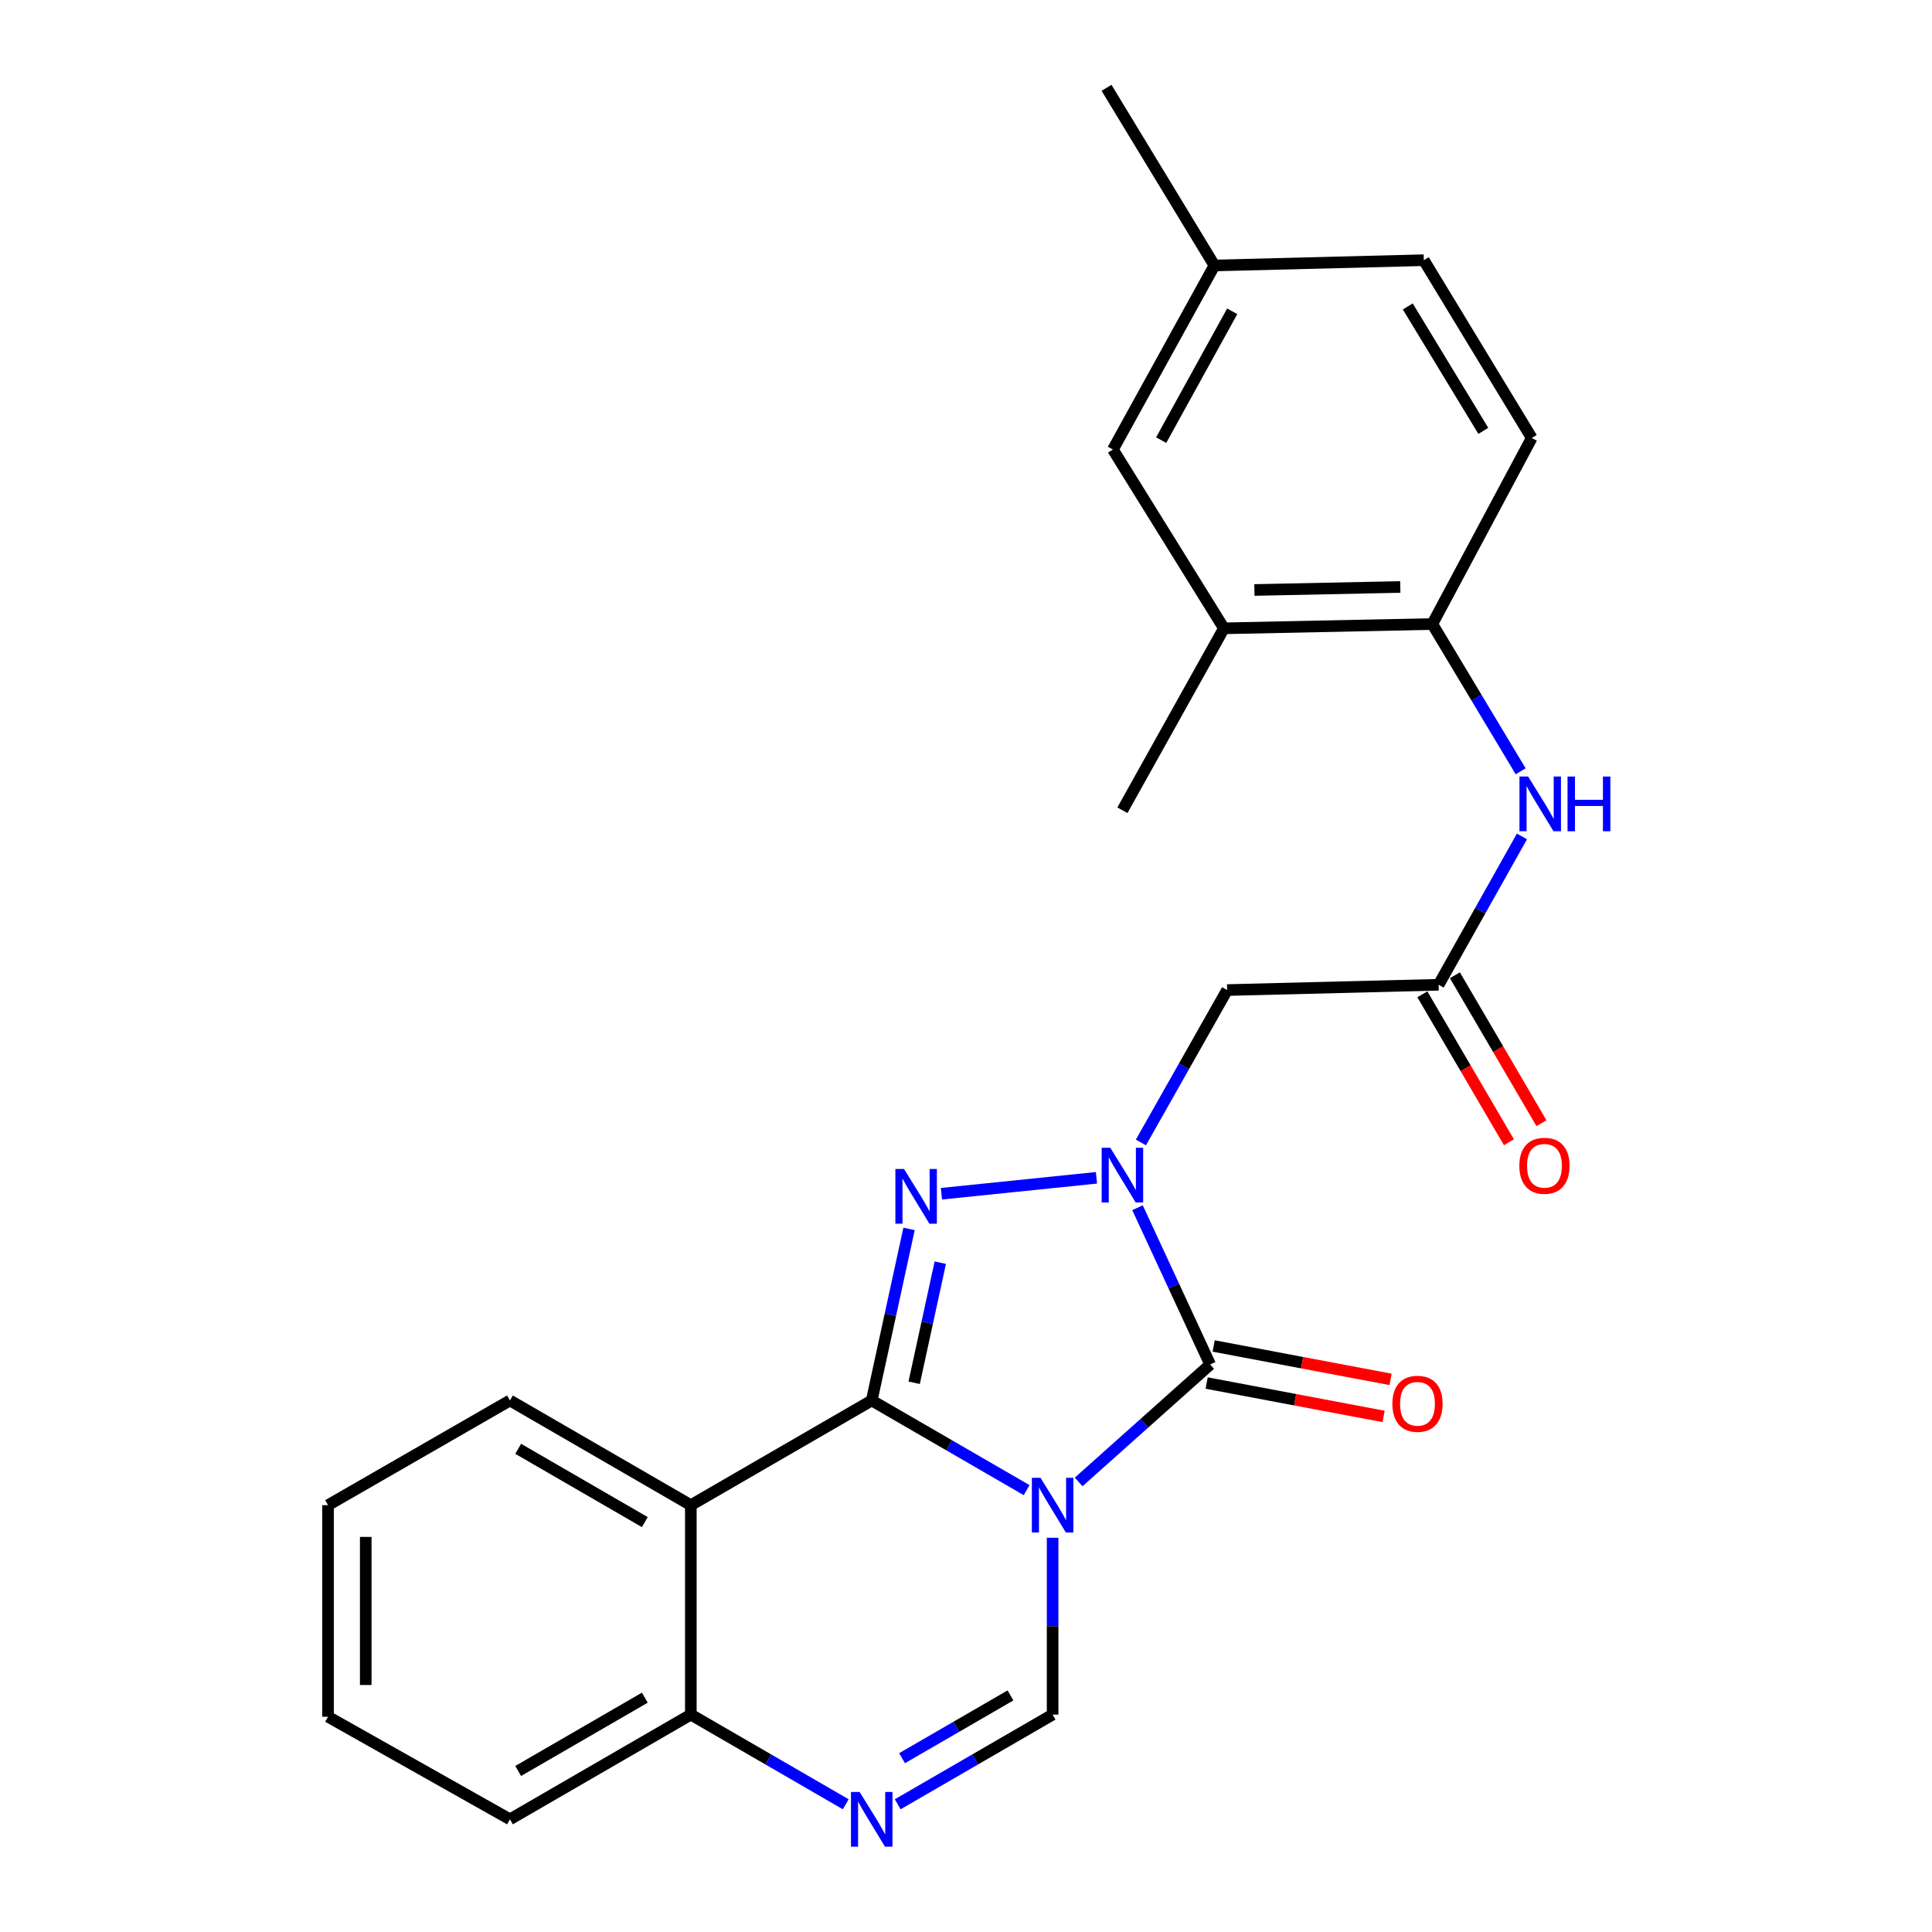 <?xml version='1.0' encoding='iso-8859-1'?>
<svg version='1.1' baseProfile='full'
              xmlns='http://www.w3.org/2000/svg'
                      xmlns:rdkit='http://www.rdkit.org/xml'
                      xmlns:xlink='http://www.w3.org/1999/xlink'
                  xml:space='preserve'
width='1000px' height='1000px' viewBox='0 0 1000 1000'>
<!-- END OF HEADER -->
<rect style='opacity:1.0;fill:#FFFFFF;stroke:none' width='1000' height='1000' x='0' y='0'> </rect>
<path class='bond-0' d='M 531.386,771.295 L 491.294,748.09' style='fill:none;fill-rule:evenodd;stroke:#0000FF;stroke-width:6px;stroke-linecap:butt;stroke-linejoin:miter;stroke-opacity:1' />
<path class='bond-0' d='M 491.294,748.09 L 451.203,724.885' style='fill:none;fill-rule:evenodd;stroke:#000000;stroke-width:6px;stroke-linecap:butt;stroke-linejoin:miter;stroke-opacity:1' />
<path class='bond-2' d='M 558.303,767.048 L 592.341,736.658' style='fill:none;fill-rule:evenodd;stroke:#0000FF;stroke-width:6px;stroke-linecap:butt;stroke-linejoin:miter;stroke-opacity:1' />
<path class='bond-2' d='M 592.341,736.658 L 626.379,706.268' style='fill:none;fill-rule:evenodd;stroke:#000000;stroke-width:6px;stroke-linecap:butt;stroke-linejoin:miter;stroke-opacity:1' />
<path class='bond-4' d='M 544.83,795.947 L 544.83,841.71' style='fill:none;fill-rule:evenodd;stroke:#0000FF;stroke-width:6px;stroke-linecap:butt;stroke-linejoin:miter;stroke-opacity:1' />
<path class='bond-4' d='M 544.83,841.71 L 544.83,887.472' style='fill:none;fill-rule:evenodd;stroke:#000000;stroke-width:6px;stroke-linecap:butt;stroke-linejoin:miter;stroke-opacity:1' />
<path class='bond-3' d='M 451.203,724.885 L 460.862,680.485' style='fill:none;fill-rule:evenodd;stroke:#000000;stroke-width:6px;stroke-linecap:butt;stroke-linejoin:miter;stroke-opacity:1' />
<path class='bond-3' d='M 460.862,680.485 L 470.521,636.085' style='fill:none;fill-rule:evenodd;stroke:#0000FF;stroke-width:6px;stroke-linecap:butt;stroke-linejoin:miter;stroke-opacity:1' />
<path class='bond-3' d='M 473.171,715.714 L 479.933,684.634' style='fill:none;fill-rule:evenodd;stroke:#000000;stroke-width:6px;stroke-linecap:butt;stroke-linejoin:miter;stroke-opacity:1' />
<path class='bond-3' d='M 479.933,684.634 L 486.694,653.554' style='fill:none;fill-rule:evenodd;stroke:#0000FF;stroke-width:6px;stroke-linecap:butt;stroke-linejoin:miter;stroke-opacity:1' />
<path class='bond-5' d='M 451.203,724.885 L 357.575,779.077' style='fill:none;fill-rule:evenodd;stroke:#000000;stroke-width:6px;stroke-linecap:butt;stroke-linejoin:miter;stroke-opacity:1' />
<path class='bond-1' d='M 588.771,625.11 L 607.575,665.689' style='fill:none;fill-rule:evenodd;stroke:#0000FF;stroke-width:6px;stroke-linecap:butt;stroke-linejoin:miter;stroke-opacity:1' />
<path class='bond-1' d='M 607.575,665.689 L 626.379,706.268' style='fill:none;fill-rule:evenodd;stroke:#000000;stroke-width:6px;stroke-linecap:butt;stroke-linejoin:miter;stroke-opacity:1' />
<path class='bond-7' d='M 590.527,591.337 L 612.844,551.895' style='fill:none;fill-rule:evenodd;stroke:#0000FF;stroke-width:6px;stroke-linecap:butt;stroke-linejoin:miter;stroke-opacity:1' />
<path class='bond-7' d='M 612.844,551.895 L 635.161,512.453' style='fill:none;fill-rule:evenodd;stroke:#000000;stroke-width:6px;stroke-linecap:butt;stroke-linejoin:miter;stroke-opacity:1' />
<path class='bond-25' d='M 567.535,609.629 L 487.275,617.877' style='fill:none;fill-rule:evenodd;stroke:#0000FF;stroke-width:6px;stroke-linecap:butt;stroke-linejoin:miter;stroke-opacity:1' />
<path class='bond-12' d='M 624.569,715.857 L 670.359,724.5' style='fill:none;fill-rule:evenodd;stroke:#000000;stroke-width:6px;stroke-linecap:butt;stroke-linejoin:miter;stroke-opacity:1' />
<path class='bond-12' d='M 670.359,724.5 L 716.149,733.142' style='fill:none;fill-rule:evenodd;stroke:#FF0000;stroke-width:6px;stroke-linecap:butt;stroke-linejoin:miter;stroke-opacity:1' />
<path class='bond-12' d='M 628.188,696.679 L 673.979,705.321' style='fill:none;fill-rule:evenodd;stroke:#000000;stroke-width:6px;stroke-linecap:butt;stroke-linejoin:miter;stroke-opacity:1' />
<path class='bond-12' d='M 673.979,705.321 L 719.769,713.964' style='fill:none;fill-rule:evenodd;stroke:#FF0000;stroke-width:6px;stroke-linecap:butt;stroke-linejoin:miter;stroke-opacity:1' />
<path class='bond-6' d='M 544.83,887.472 L 504.739,910.682' style='fill:none;fill-rule:evenodd;stroke:#000000;stroke-width:6px;stroke-linecap:butt;stroke-linejoin:miter;stroke-opacity:1' />
<path class='bond-6' d='M 504.739,910.682 L 464.647,933.892' style='fill:none;fill-rule:evenodd;stroke:#0000FF;stroke-width:6px;stroke-linecap:butt;stroke-linejoin:miter;stroke-opacity:1' />
<path class='bond-6' d='M 523.024,877.544 L 494.96,893.791' style='fill:none;fill-rule:evenodd;stroke:#000000;stroke-width:6px;stroke-linecap:butt;stroke-linejoin:miter;stroke-opacity:1' />
<path class='bond-6' d='M 494.96,893.791 L 466.896,910.038' style='fill:none;fill-rule:evenodd;stroke:#0000FF;stroke-width:6px;stroke-linecap:butt;stroke-linejoin:miter;stroke-opacity:1' />
<path class='bond-18' d='M 357.575,779.077 L 263.948,724.885' style='fill:none;fill-rule:evenodd;stroke:#000000;stroke-width:6px;stroke-linecap:butt;stroke-linejoin:miter;stroke-opacity:1' />
<path class='bond-18' d='M 333.754,787.84 L 268.215,749.905' style='fill:none;fill-rule:evenodd;stroke:#000000;stroke-width:6px;stroke-linecap:butt;stroke-linejoin:miter;stroke-opacity:1' />
<path class='bond-26' d='M 357.575,779.077 L 357.575,887.472' style='fill:none;fill-rule:evenodd;stroke:#000000;stroke-width:6px;stroke-linecap:butt;stroke-linejoin:miter;stroke-opacity:1' />
<path class='bond-9' d='M 437.758,933.892 L 397.667,910.682' style='fill:none;fill-rule:evenodd;stroke:#0000FF;stroke-width:6px;stroke-linecap:butt;stroke-linejoin:miter;stroke-opacity:1' />
<path class='bond-9' d='M 397.667,910.682 L 357.575,887.472' style='fill:none;fill-rule:evenodd;stroke:#000000;stroke-width:6px;stroke-linecap:butt;stroke-linejoin:miter;stroke-opacity:1' />
<path class='bond-8' d='M 635.161,512.453 L 744.63,509.721' style='fill:none;fill-rule:evenodd;stroke:#000000;stroke-width:6px;stroke-linecap:butt;stroke-linejoin:miter;stroke-opacity:1' />
<path class='bond-10' d='M 744.63,509.721 L 766.193,471.329' style='fill:none;fill-rule:evenodd;stroke:#000000;stroke-width:6px;stroke-linecap:butt;stroke-linejoin:miter;stroke-opacity:1' />
<path class='bond-10' d='M 766.193,471.329 L 787.756,432.938' style='fill:none;fill-rule:evenodd;stroke:#0000FF;stroke-width:6px;stroke-linecap:butt;stroke-linejoin:miter;stroke-opacity:1' />
<path class='bond-14' d='M 736.208,514.649 L 758.613,552.937' style='fill:none;fill-rule:evenodd;stroke:#000000;stroke-width:6px;stroke-linecap:butt;stroke-linejoin:miter;stroke-opacity:1' />
<path class='bond-14' d='M 758.613,552.937 L 781.019,591.224' style='fill:none;fill-rule:evenodd;stroke:#FF0000;stroke-width:6px;stroke-linecap:butt;stroke-linejoin:miter;stroke-opacity:1' />
<path class='bond-14' d='M 753.052,504.792 L 775.458,543.079' style='fill:none;fill-rule:evenodd;stroke:#000000;stroke-width:6px;stroke-linecap:butt;stroke-linejoin:miter;stroke-opacity:1' />
<path class='bond-14' d='M 775.458,543.079 L 797.863,581.366' style='fill:none;fill-rule:evenodd;stroke:#FF0000;stroke-width:6px;stroke-linecap:butt;stroke-linejoin:miter;stroke-opacity:1' />
<path class='bond-21' d='M 357.575,887.472 L 263.948,941.675' style='fill:none;fill-rule:evenodd;stroke:#000000;stroke-width:6px;stroke-linecap:butt;stroke-linejoin:miter;stroke-opacity:1' />
<path class='bond-21' d='M 333.753,878.712 L 268.214,916.654' style='fill:none;fill-rule:evenodd;stroke:#000000;stroke-width:6px;stroke-linecap:butt;stroke-linejoin:miter;stroke-opacity:1' />
<path class='bond-11' d='M 787.094,399.219 L 764.23,361.108' style='fill:none;fill-rule:evenodd;stroke:#0000FF;stroke-width:6px;stroke-linecap:butt;stroke-linejoin:miter;stroke-opacity:1' />
<path class='bond-11' d='M 764.23,361.108 L 741.366,322.997' style='fill:none;fill-rule:evenodd;stroke:#000000;stroke-width:6px;stroke-linecap:butt;stroke-linejoin:miter;stroke-opacity:1' />
<path class='bond-13' d='M 741.366,322.997 L 633.502,325.22' style='fill:none;fill-rule:evenodd;stroke:#000000;stroke-width:6px;stroke-linecap:butt;stroke-linejoin:miter;stroke-opacity:1' />
<path class='bond-13' d='M 724.785,303.818 L 649.28,305.374' style='fill:none;fill-rule:evenodd;stroke:#000000;stroke-width:6px;stroke-linecap:butt;stroke-linejoin:miter;stroke-opacity:1' />
<path class='bond-16' d='M 741.366,322.997 L 792.826,226.692' style='fill:none;fill-rule:evenodd;stroke:#000000;stroke-width:6px;stroke-linecap:butt;stroke-linejoin:miter;stroke-opacity:1' />
<path class='bond-15' d='M 633.502,325.22 L 576.046,232.677' style='fill:none;fill-rule:evenodd;stroke:#000000;stroke-width:6px;stroke-linecap:butt;stroke-linejoin:miter;stroke-opacity:1' />
<path class='bond-20' d='M 633.502,325.22 L 580.958,419.389' style='fill:none;fill-rule:evenodd;stroke:#000000;stroke-width:6px;stroke-linecap:butt;stroke-linejoin:miter;stroke-opacity:1' />
<path class='bond-28' d='M 576.046,232.677 L 628.58,137.412' style='fill:none;fill-rule:evenodd;stroke:#000000;stroke-width:6px;stroke-linecap:butt;stroke-linejoin:miter;stroke-opacity:1' />
<path class='bond-28' d='M 601.017,227.812 L 637.79,161.126' style='fill:none;fill-rule:evenodd;stroke:#000000;stroke-width:6px;stroke-linecap:butt;stroke-linejoin:miter;stroke-opacity:1' />
<path class='bond-19' d='M 792.826,226.692 L 736.964,134.68' style='fill:none;fill-rule:evenodd;stroke:#000000;stroke-width:6px;stroke-linecap:butt;stroke-linejoin:miter;stroke-opacity:1' />
<path class='bond-19' d='M 767.764,223.018 L 728.66,158.61' style='fill:none;fill-rule:evenodd;stroke:#000000;stroke-width:6px;stroke-linecap:butt;stroke-linejoin:miter;stroke-opacity:1' />
<path class='bond-17' d='M 628.58,137.412 L 736.964,134.68' style='fill:none;fill-rule:evenodd;stroke:#000000;stroke-width:6px;stroke-linecap:butt;stroke-linejoin:miter;stroke-opacity:1' />
<path class='bond-22' d='M 628.58,137.412 L 572.739,45.455' style='fill:none;fill-rule:evenodd;stroke:#000000;stroke-width:6px;stroke-linecap:butt;stroke-linejoin:miter;stroke-opacity:1' />
<path class='bond-23' d='M 263.948,724.885 L 169.789,779.077' style='fill:none;fill-rule:evenodd;stroke:#000000;stroke-width:6px;stroke-linecap:butt;stroke-linejoin:miter;stroke-opacity:1' />
<path class='bond-24' d='M 263.948,941.675 L 169.789,888.578' style='fill:none;fill-rule:evenodd;stroke:#000000;stroke-width:6px;stroke-linecap:butt;stroke-linejoin:miter;stroke-opacity:1' />
<path class='bond-27' d='M 169.789,779.077 L 169.789,888.578' style='fill:none;fill-rule:evenodd;stroke:#000000;stroke-width:6px;stroke-linecap:butt;stroke-linejoin:miter;stroke-opacity:1' />
<path class='bond-27' d='M 189.306,795.502 L 189.306,872.153' style='fill:none;fill-rule:evenodd;stroke:#000000;stroke-width:6px;stroke-linecap:butt;stroke-linejoin:miter;stroke-opacity:1' />
<path  class='atom-0' d='M 538.57 764.917
L 547.85 779.917
Q 548.77 781.397, 550.25 784.077
Q 551.73 786.757, 551.81 786.917
L 551.81 764.917
L 555.57 764.917
L 555.57 793.237
L 551.69 793.237
L 541.73 776.837
Q 540.57 774.917, 539.33 772.717
Q 538.13 770.517, 537.77 769.837
L 537.77 793.237
L 534.09 793.237
L 534.09 764.917
L 538.57 764.917
' fill='#0000FF'/>
<path  class='atom-2' d='M 574.698 594.089
L 583.978 609.089
Q 584.898 610.569, 586.378 613.249
Q 587.858 615.929, 587.938 616.089
L 587.938 594.089
L 591.698 594.089
L 591.698 622.409
L 587.818 622.409
L 577.858 606.009
Q 576.698 604.089, 575.458 601.889
Q 574.258 599.689, 573.898 599.009
L 573.898 622.409
L 570.218 622.409
L 570.218 594.089
L 574.698 594.089
' fill='#0000FF'/>
<path  class='atom-4' d='M 467.929 605.062
L 477.209 620.062
Q 478.129 621.542, 479.609 624.222
Q 481.089 626.902, 481.169 627.062
L 481.169 605.062
L 484.929 605.062
L 484.929 633.382
L 481.049 633.382
L 471.089 616.982
Q 469.929 615.062, 468.689 612.862
Q 467.489 610.662, 467.129 609.982
L 467.129 633.382
L 463.449 633.382
L 463.449 605.062
L 467.929 605.062
' fill='#0000FF'/>
<path  class='atom-7' d='M 444.943 927.515
L 454.223 942.515
Q 455.143 943.995, 456.623 946.675
Q 458.103 949.355, 458.183 949.515
L 458.183 927.515
L 461.943 927.515
L 461.943 955.835
L 458.063 955.835
L 448.103 939.435
Q 446.943 937.515, 445.703 935.315
Q 444.503 933.115, 444.143 932.435
L 444.143 955.835
L 440.463 955.835
L 440.463 927.515
L 444.943 927.515
' fill='#0000FF'/>
<path  class='atom-11' d='M 790.957 401.933
L 800.237 416.933
Q 801.157 418.413, 802.637 421.093
Q 804.117 423.773, 804.197 423.933
L 804.197 401.933
L 807.957 401.933
L 807.957 430.253
L 804.077 430.253
L 794.117 413.853
Q 792.957 411.933, 791.717 409.733
Q 790.517 407.533, 790.157 406.853
L 790.157 430.253
L 786.477 430.253
L 786.477 401.933
L 790.957 401.933
' fill='#0000FF'/>
<path  class='atom-11' d='M 811.357 401.933
L 815.197 401.933
L 815.197 413.973
L 829.677 413.973
L 829.677 401.933
L 833.517 401.933
L 833.517 430.253
L 829.677 430.253
L 829.677 417.173
L 815.197 417.173
L 815.197 430.253
L 811.357 430.253
L 811.357 401.933
' fill='#0000FF'/>
<path  class='atom-13' d='M 720.69 726.602
Q 720.69 719.802, 724.05 716.002
Q 727.41 712.202, 733.69 712.202
Q 739.97 712.202, 743.33 716.002
Q 746.69 719.802, 746.69 726.602
Q 746.69 733.482, 743.29 737.402
Q 739.89 741.282, 733.69 741.282
Q 727.45 741.282, 724.05 737.402
Q 720.69 733.522, 720.69 726.602
M 733.69 738.082
Q 738.01 738.082, 740.33 735.202
Q 742.69 732.282, 742.69 726.602
Q 742.69 721.042, 740.33 718.242
Q 738.01 715.402, 733.69 715.402
Q 729.37 715.402, 727.01 718.202
Q 724.69 721.002, 724.69 726.602
Q 724.69 732.322, 727.01 735.202
Q 729.37 738.082, 733.69 738.082
' fill='#FF0000'/>
<path  class='atom-15' d='M 786.408 603.406
Q 786.408 596.606, 789.768 592.806
Q 793.128 589.006, 799.408 589.006
Q 805.688 589.006, 809.048 592.806
Q 812.408 596.606, 812.408 603.406
Q 812.408 610.286, 809.008 614.206
Q 805.608 618.086, 799.408 618.086
Q 793.168 618.086, 789.768 614.206
Q 786.408 610.326, 786.408 603.406
M 799.408 614.886
Q 803.728 614.886, 806.048 612.006
Q 808.408 609.086, 808.408 603.406
Q 808.408 597.846, 806.048 595.046
Q 803.728 592.206, 799.408 592.206
Q 795.088 592.206, 792.728 595.006
Q 790.408 597.806, 790.408 603.406
Q 790.408 609.126, 792.728 612.006
Q 795.088 614.886, 799.408 614.886
' fill='#FF0000'/>
</svg>
